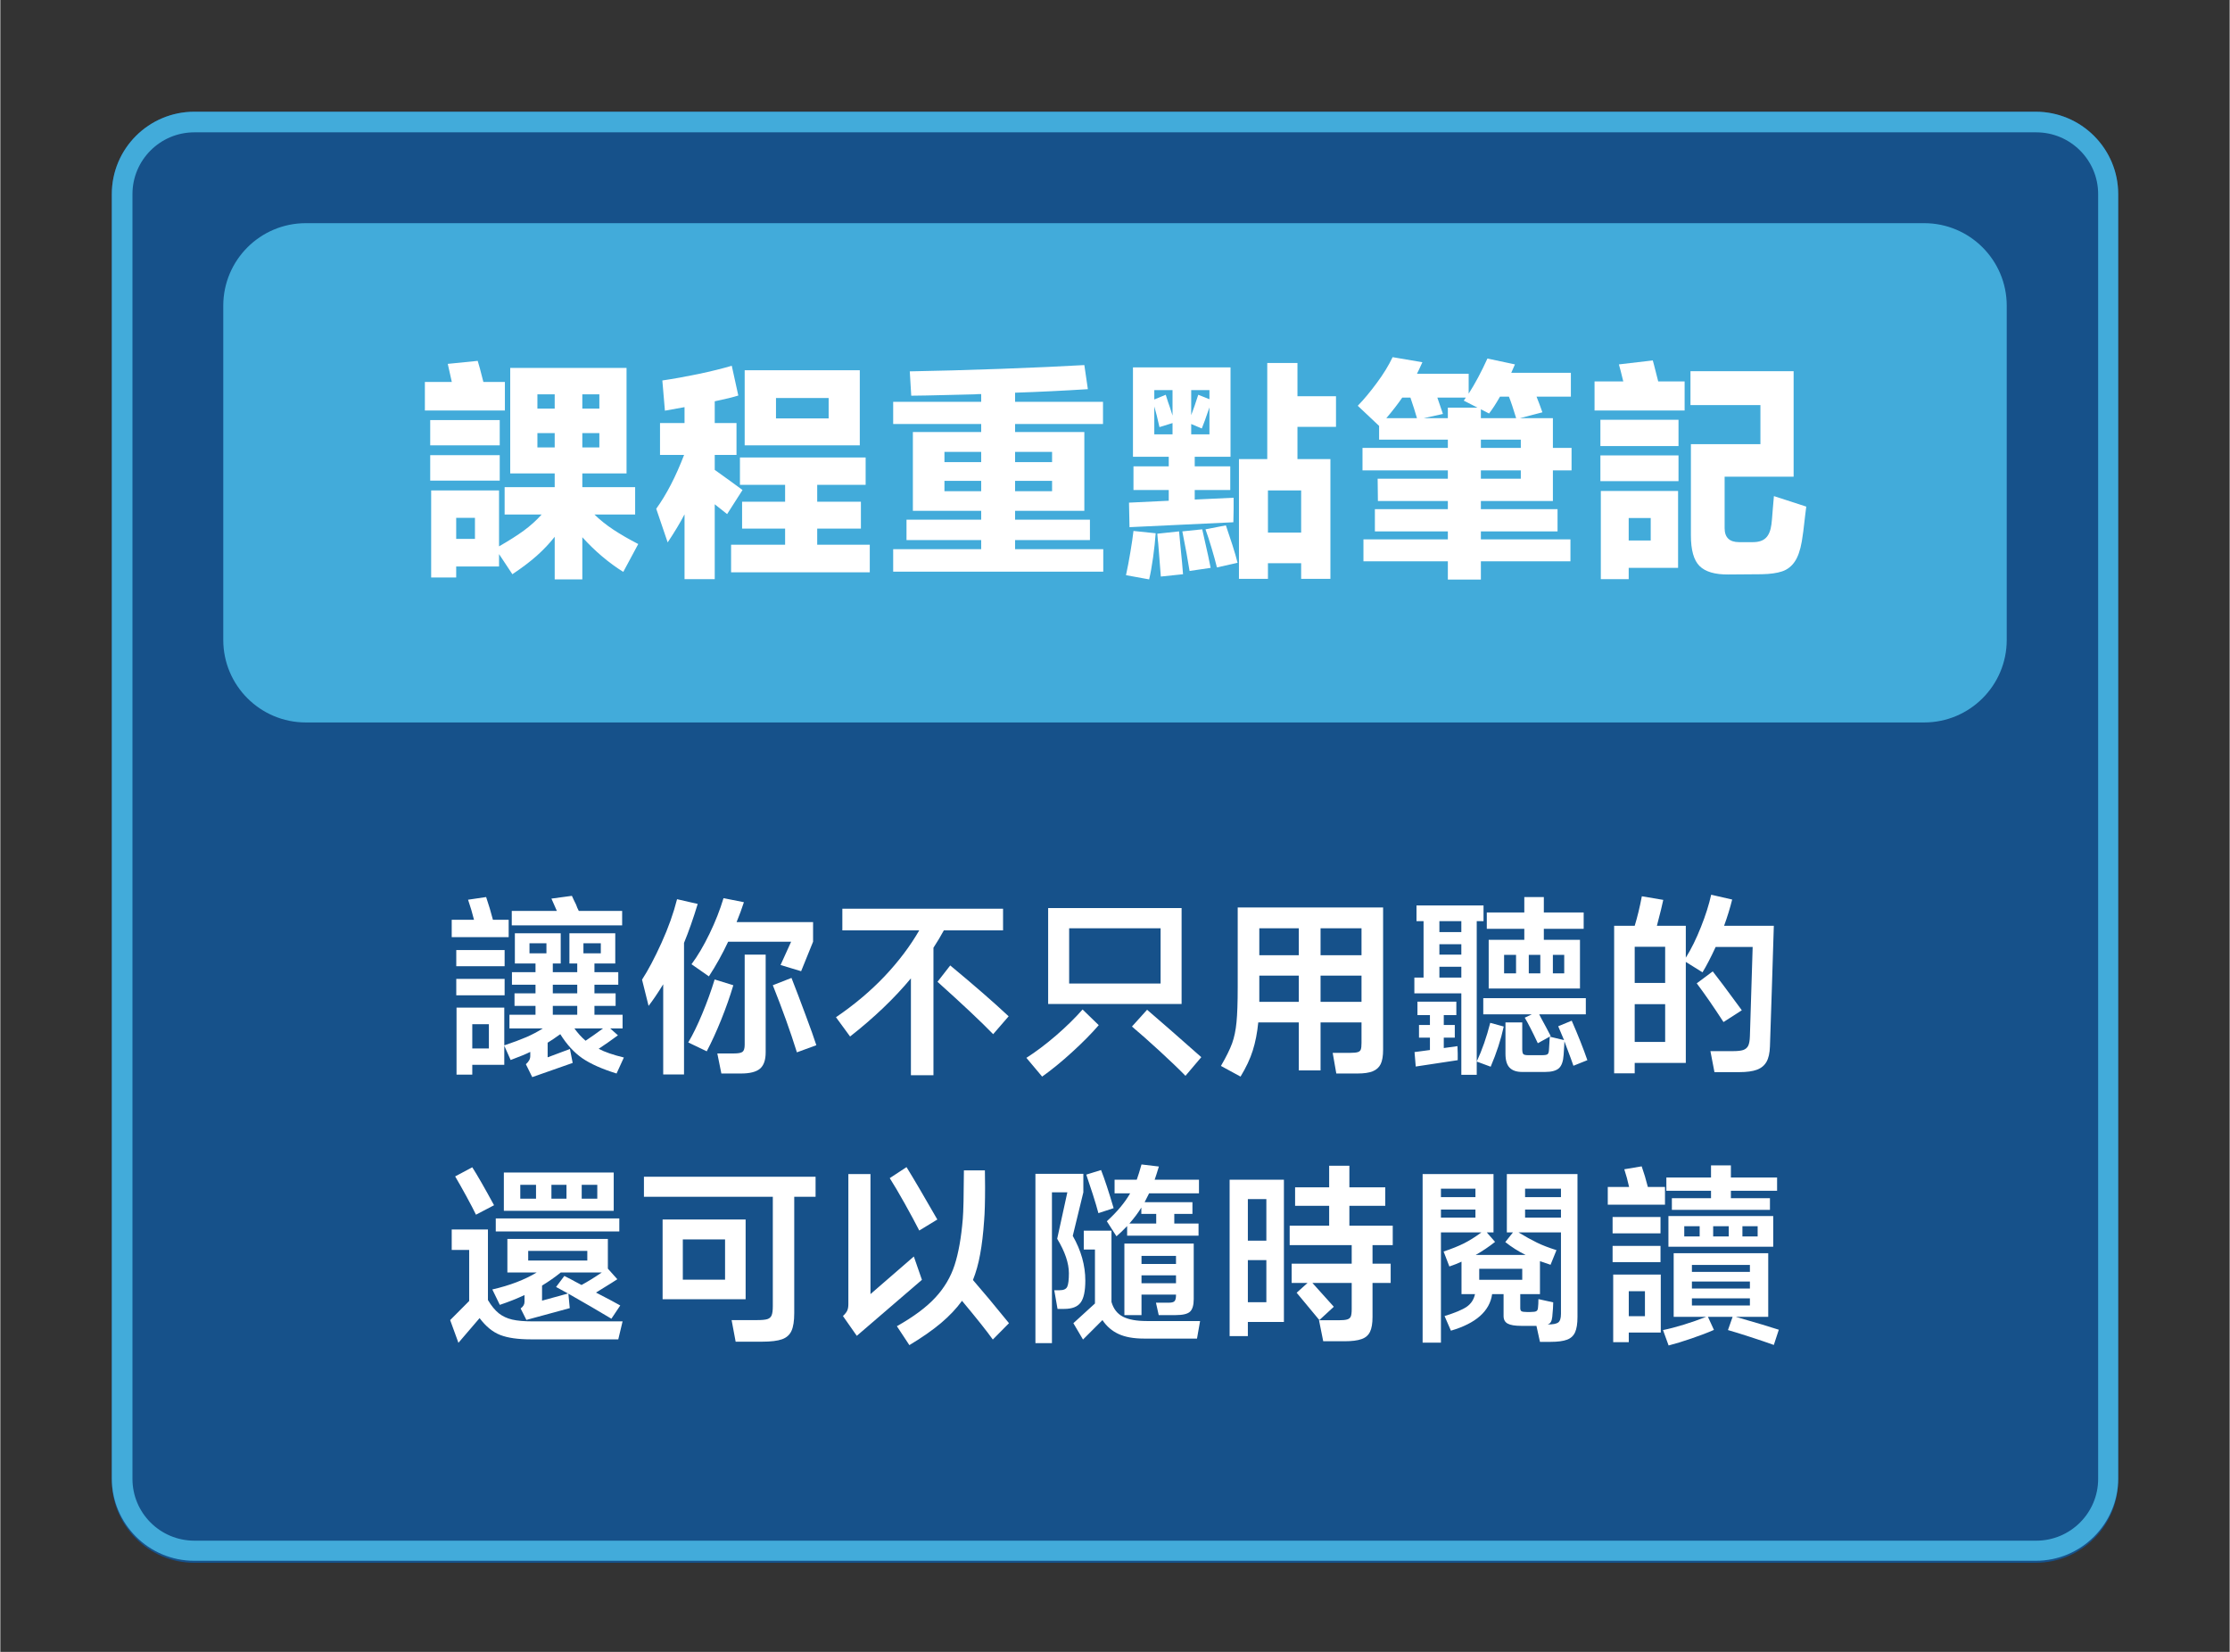 <?xml version="1.0" encoding="UTF-8"?>
<svg xmlns="http://www.w3.org/2000/svg" xmlns:xlink="http://www.w3.org/1999/xlink" width="540" zoomAndPan="magnify" viewBox="0 0 404.88 300" height="400" preserveAspectRatio="xMidYMid meet" version="1.0">
  <rect x="0" y="0" width="404.88" height="300" fill="#333333" stroke="none"/>
  <defs>
    <g></g>
    <clipPath id="c4ee71e53f">
      <path d="M 20.242 20.289 L 384.637 20.289 L 384.637 283.824 L 20.242 283.824 Z M 20.242 20.289 " clip-rule="nonzero"></path>
    </clipPath>
    <clipPath id="f49a22d323">
      <path d="M 35.238 20.289 L 369.641 20.289 C 377.922 20.289 384.637 27.004 384.637 35.285 L 384.637 268.828 C 384.637 277.109 377.922 283.824 369.641 283.824 L 35.238 283.824 C 26.957 283.824 20.242 277.109 20.242 268.828 L 20.242 35.285 C 20.242 27.004 26.957 20.289 35.238 20.289 " clip-rule="nonzero"></path>
    </clipPath>
    <clipPath id="ce1eac111e">
      <path d="M 20.246 20.289 L 384.637 20.289 L 384.637 283.461 L 20.246 283.461 Z M 20.246 20.289 " clip-rule="nonzero"></path>
    </clipPath>
    <clipPath id="d021062a41">
      <path d="M 35.238 20.289 L 369.641 20.289 C 377.922 20.289 384.637 26.992 384.637 35.262 L 384.637 268.484 C 384.637 276.758 377.922 283.461 369.641 283.461 L 35.238 283.461 C 26.957 283.461 20.246 276.758 20.246 268.484 L 20.246 35.262 C 20.246 26.992 26.957 20.289 35.238 20.289 " clip-rule="nonzero"></path>
    </clipPath>
    <clipPath id="5314b453a7">
      <path d="M 40.488 40.531 L 364.391 40.531 L 364.391 131.207 L 40.488 131.207 Z M 40.488 40.531 " clip-rule="nonzero"></path>
    </clipPath>
    <clipPath id="e13378473b">
      <path d="M 55.484 40.531 L 349.395 40.531 C 357.68 40.531 364.391 47.246 364.391 55.527 L 364.391 116.211 C 364.391 124.492 357.68 131.207 349.395 131.207 L 55.484 131.207 C 47.203 131.207 40.488 124.492 40.488 116.211 L 40.488 55.527 C 40.488 47.246 47.203 40.531 55.484 40.531 " clip-rule="nonzero"></path>
    </clipPath>
  </defs>
  <g clip-path="url(#c4ee71e53f)">
    <g clip-path="url(#f49a22d323)">
      <path fill="#16518a" d="M 20.242 20.289 L 384.637 20.289 L 384.637 283.824 L 20.242 283.824 Z M 20.242 20.289 " fill-opacity="1" fill-rule="nonzero"></path>
    </g>
  </g>
  <g clip-path="url(#ce1eac111e)">
    <g clip-path="url(#d021062a41)">
      <path stroke-linecap="butt" transform="matrix(0.75, 0, 0, 0.749, 20.244, 20.288)" fill="none" stroke-linejoin="miter" d="M 19.998 0.001 L 466 0.001 C 477.045 0.001 486.001 8.953 486.001 19.998 L 486.001 331.483 C 486.001 342.533 477.045 351.485 466 351.485 L 19.998 351.485 C 8.953 351.485 0.003 342.533 0.003 331.483 L 0.003 19.998 C 0.003 8.953 8.953 0.001 19.998 0.001 " stroke="#42abda" stroke-width="10" stroke-opacity="1" stroke-miterlimit="4"></path>
    </g>
  </g>
  <g clip-path="url(#5314b453a7)">
    <g clip-path="url(#e13378473b)">
      <path fill="#42abda" d="M 40.488 40.531 L 364.391 40.531 L 364.391 131.207 L 40.488 131.207 Z M 40.488 40.531 " fill-opacity="1" fill-rule="nonzero"></path>
    </g>
  </g>
  <g fill="#ffffff" fill-opacity="1">
    <g transform="translate(74.979, 101.99)">
      <g>
        <path d="M 16.656 -32.625 L 16.656 -27.438 L 2.125 -27.438 L 2.125 -32.625 L 7.016 -32.625 L 6.281 -35.906 L 11.719 -36.453 C 11.914 -35.859 12.258 -34.582 12.75 -32.625 Z M 32.922 -8.547 C 33.91 -7.578 35.055 -6.66 36.359 -5.797 C 37.672 -4.93 39.176 -4.062 40.875 -3.188 L 38.156 1.875 C 35.52 0.227 33.039 -1.867 30.719 -4.422 L 30.719 3.234 L 25.703 3.234 L 25.703 -4.5 C 24.766 -3.312 23.688 -2.172 22.469 -1.078 C 21.25 0.004 19.766 1.129 18.016 2.297 L 15.594 -1.359 L 15.594 0.891 L 7.812 0.891 L 7.812 2.891 L 3.266 2.891 L 3.266 -12.922 L 15.594 -12.922 L 15.594 -2.766 C 17.375 -3.785 18.875 -4.738 20.094 -5.625 C 21.312 -6.52 22.391 -7.492 23.328 -8.547 L 16.609 -8.547 L 16.609 -13.516 L 25.703 -13.516 L 25.703 -16.016 L 17.625 -16.016 L 17.625 -35.172 L 38.75 -35.172 L 38.75 -16.016 L 30.719 -16.016 L 30.719 -13.516 L 40.312 -13.516 L 40.312 -8.547 Z M 25.703 -27.781 L 25.703 -30.375 L 22.562 -30.375 L 22.562 -27.781 Z M 30.719 -27.781 L 33.812 -27.781 L 33.812 -30.375 L 30.719 -30.375 Z M 15.719 -25.703 L 15.719 -21.109 L 3.094 -21.109 L 3.094 -25.703 Z M 22.562 -23.328 L 22.562 -20.734 L 25.703 -20.734 L 25.703 -23.328 Z M 30.719 -23.328 L 30.719 -20.734 L 33.812 -20.734 L 33.812 -23.328 Z M 3.094 -19.328 L 15.719 -19.328 L 15.719 -14.703 L 3.094 -14.703 Z M 7.812 -4.125 L 11.219 -4.125 L 11.219 -7.938 L 7.812 -7.938 Z M 7.812 -4.125 "></path>
      </g>
    </g>
  </g>
  <g fill="#ffffff" fill-opacity="1">
    <g transform="translate(117.465, 101.99)">
      <g>
        <path d="M 14.531 -8.625 L 12.281 -10.406 L 12.281 3.188 L 6.797 3.188 L 6.797 -8.578 C 6.035 -7.109 5.016 -5.41 3.734 -3.484 L 1.656 -9.594 C 3.52 -12.176 5.207 -15.438 6.719 -19.375 L 2.344 -19.375 L 2.344 -25.156 L 6.797 -25.156 L 6.797 -28.047 L 3.234 -27.406 L 2.766 -32.891 C 4.805 -33.191 6.984 -33.582 9.297 -34.062 C 11.617 -34.551 13.645 -35.051 15.375 -35.562 L 16.562 -30.156 C 15.602 -29.852 14.176 -29.504 12.281 -29.109 L 12.281 -25.156 L 16.234 -25.156 L 16.234 -19.375 L 12.281 -19.375 L 12.281 -16.656 C 14.426 -15.125 16.109 -13.906 17.328 -13 Z M 17.719 -34.75 L 38.625 -34.75 L 38.625 -21.109 L 17.719 -21.109 Z M 23.406 -26 L 32.969 -26 L 32.969 -29.703 L 23.406 -29.703 Z M 30.891 -5.984 L 30.891 -3.062 L 40.438 -3.062 L 40.438 1.953 L 15.25 1.953 L 15.25 -3.062 L 25.062 -3.062 L 25.062 -5.984 L 17.25 -5.984 L 17.25 -10.875 L 25.062 -10.875 L 25.062 -13.938 L 16.859 -13.938 L 16.859 -18.906 L 39.688 -18.906 L 39.688 -13.938 L 30.891 -13.938 L 30.891 -10.875 L 38.828 -10.875 L 38.828 -5.984 Z M 30.891 -5.984 "></path>
      </g>
    </g>
  </g>
  <g fill="#ffffff" fill-opacity="1">
    <g transform="translate(159.95, 101.99)">
      <g>
        <path d="M 24.344 -2.25 L 40.359 -2.25 L 40.359 1.828 L 2.203 1.828 L 2.203 -2.25 L 18.188 -2.25 L 18.188 -3.906 L 4.625 -3.906 L 4.625 -7.609 L 18.188 -7.609 L 18.188 -9.219 L 5.781 -9.219 L 5.781 -23.531 L 18.188 -23.531 L 18.188 -24.984 L 2.203 -24.984 L 2.203 -29.016 L 18.188 -29.016 L 18.188 -30.422 C 17.676 -30.422 17.289 -30.406 17.031 -30.375 C 15.133 -30.344 13.203 -30.297 11.234 -30.234 C 9.266 -30.18 7.348 -30.145 5.484 -30.125 L 5.219 -34.547 C 10.039 -34.629 15.535 -34.781 21.703 -35 C 27.879 -35.227 32.953 -35.457 36.922 -35.688 L 37.562 -31.312 C 33.113 -31.031 28.707 -30.816 24.344 -30.672 L 24.344 -29.016 L 40.312 -29.016 L 40.312 -24.984 L 24.344 -24.984 L 24.344 -23.531 L 36.922 -23.531 L 36.922 -9.219 L 24.344 -9.219 L 24.344 -7.609 L 37.938 -7.609 L 37.938 -3.906 L 24.344 -3.906 Z M 18.188 -18.062 L 18.188 -19.922 L 11.516 -19.922 L 11.516 -18.062 Z M 31.062 -18.062 L 31.062 -19.922 L 24.344 -19.922 L 24.344 -18.062 Z M 11.516 -14.656 L 11.516 -12.781 L 18.188 -12.781 L 18.188 -14.656 Z M 24.344 -14.656 L 24.344 -12.781 L 31.062 -12.781 L 31.062 -14.656 Z M 24.344 -14.656 "></path>
      </g>
    </g>
  </g>
  <g fill="#ffffff" fill-opacity="1">
    <g transform="translate(202.436, 101.99)">
      <g>
        <path d="M 40.141 -30.031 L 40.141 -24.469 L 33.141 -24.469 L 33.141 -18.609 L 39.125 -18.609 L 39.125 3.141 L 33.812 3.141 L 33.812 0.297 L 27.781 0.297 L 27.781 3.141 L 22.516 3.141 L 22.516 -18.609 L 27.656 -18.609 L 27.656 -36.062 L 33.141 -36.062 L 33.141 -30.031 Z M 2.641 -6.25 L 2.547 -10.703 L 9.766 -11.047 L 9.766 -13 L 3.359 -13 L 3.359 -17.297 L 9.766 -17.297 L 9.766 -19.031 L 3.266 -19.031 L 3.266 -35.266 L 20.984 -35.266 L 20.984 -19.031 L 14.484 -19.031 L 14.484 -17.297 L 20.938 -17.297 L 20.938 -13 L 14.484 -13 L 14.484 -11.266 L 21.547 -11.594 L 21.547 -9.516 L 21.5 -7.141 Z M 10.453 -31.141 L 7.141 -31.141 L 7.141 -29.438 L 9.219 -30.297 C 9.445 -29.555 9.586 -29.113 9.641 -28.969 C 9.785 -28.602 10.055 -27.785 10.453 -26.516 Z M 17.156 -29.484 L 17.156 -31.141 L 13.844 -31.141 L 13.844 -26.594 C 14.238 -27.613 14.664 -28.848 15.125 -30.297 Z M 7.141 -23.109 L 10.453 -23.109 L 10.453 -25.156 L 8.078 -24.422 C 7.734 -25.984 7.422 -27.234 7.141 -28.172 Z M 13.844 -23.109 L 17.156 -23.109 L 17.156 -28 C 16.508 -26.102 16.047 -24.828 15.766 -24.172 L 13.844 -24.984 Z M 27.781 -5.266 L 33.812 -5.266 L 33.812 -12.922 L 27.781 -12.922 Z M 20.141 -6.578 C 20.504 -5.535 20.898 -4.348 21.328 -3.016 C 21.754 -1.68 22.066 -0.602 22.266 0.219 L 18.516 1.062 C 18.266 0.039 17.941 -1.129 17.547 -2.453 C 17.148 -3.785 16.781 -4.922 16.438 -5.859 Z M 15.844 -5.859 L 16.062 -4.891 C 16.77 -1.797 17.207 0.211 17.375 1.141 L 13.547 1.703 C 13.234 -0.285 12.797 -2.68 12.234 -5.484 Z M 2 2.469 C 2.281 1.188 2.547 -0.207 2.797 -1.719 C 3.055 -3.238 3.242 -4.52 3.359 -5.562 L 7.391 -5.141 C 7.305 -3.867 7.148 -2.41 6.922 -0.766 C 6.691 0.879 6.453 2.211 6.203 3.234 Z M 11.641 -5.484 L 11.859 -3.141 C 12.141 -0.367 12.305 1.441 12.359 2.297 L 8.328 2.719 C 8.266 1.863 8.191 0.938 8.109 -0.062 C 8.023 -1.07 7.941 -2.129 7.859 -3.234 C 7.805 -3.629 7.75 -4.238 7.688 -5.062 Z M 11.641 -5.484 "></path>
      </g>
    </g>
  </g>
  <g fill="#ffffff" fill-opacity="1">
    <g transform="translate(244.921, 101.99)">
      <g>
        <path d="M 37.047 -11 L 23.969 -11 L 23.969 -9.516 L 37.891 -9.516 L 37.891 -5.484 L 23.969 -5.484 L 23.969 -4.031 L 40.234 -4.031 L 40.234 -0.047 L 23.969 -0.047 L 23.969 3.266 L 17.969 3.266 L 17.969 -0.047 L 2.641 -0.047 L 2.641 -4.031 L 17.969 -4.031 L 17.969 -5.484 L 4.719 -5.484 L 4.719 -9.516 L 17.969 -9.516 L 17.969 -11 L 5.266 -11 L 5.219 -15.047 L 17.969 -15.047 L 17.969 -16.562 L 2.469 -16.562 L 2.469 -20.641 L 17.969 -20.641 L 17.969 -22.141 L 5.484 -22.141 L 5.484 -24.641 L 1.609 -28.297 C 2.711 -29.43 3.863 -30.812 5.062 -32.438 C 6.27 -34.062 7.227 -35.625 7.938 -37.125 L 13.344 -36.203 C 12.883 -35.18 12.555 -34.484 12.359 -34.109 L 21.75 -34.109 L 21.75 -30.5 C 22.914 -32.312 24.051 -34.438 25.156 -36.875 L 30.156 -35.812 L 29.484 -34.281 L 40.312 -34.281 L 40.312 -29.953 L 34.078 -29.953 C 34.441 -29.047 34.797 -28.098 35.141 -27.109 L 31.062 -26.047 L 37.047 -26.047 L 37.047 -20.641 L 40.438 -20.641 L 40.438 -16.562 L 37.047 -16.562 Z M 27.438 -29.953 C 26.727 -28.703 26.066 -27.68 25.453 -26.891 L 23.969 -27.656 L 23.969 -26.047 L 30.375 -26.047 C 29.863 -27.742 29.426 -29.047 29.062 -29.953 Z M 9.688 -29.781 C 8.895 -28.625 7.93 -27.379 6.797 -26.047 L 12.359 -26.047 C 12.047 -27.148 11.648 -28.395 11.172 -29.781 Z M 13.594 -26.047 L 17.969 -26.047 L 17.969 -27.953 L 23.359 -27.953 L 20.859 -29.234 L 21.234 -29.781 L 16.062 -29.781 C 16.176 -29.469 16.516 -28.477 17.078 -26.812 Z M 31.219 -22.141 L 23.969 -22.141 L 23.969 -20.641 L 31.219 -20.641 Z M 31.219 -16.562 L 23.969 -16.562 L 23.969 -15.047 L 31.219 -15.047 Z M 31.219 -16.562 "></path>
      </g>
    </g>
  </g>
  <g fill="#ffffff" fill-opacity="1">
    <g transform="translate(287.407, 101.99)">
      <g>
        <path d="M 12.703 -36.531 L 12.953 -35.609 L 13.688 -32.719 L 18.484 -32.719 L 18.484 -27.438 L 2.125 -27.438 L 2.125 -32.719 L 7.344 -32.719 C 6.977 -34.238 6.711 -35.27 6.547 -35.812 Z M 40.578 -9.984 L 40.406 -8.625 C 40.125 -6.07 39.91 -4.414 39.766 -3.656 C 39.484 -2.039 39.051 -0.812 38.469 0.031 C 37.883 0.883 37.125 1.469 36.188 1.781 C 35.258 2.094 34.031 2.266 32.5 2.297 L 26.422 2.344 C 23.984 2.363 22.238 1.848 21.188 0.797 C 20.145 -0.242 19.625 -2.098 19.625 -4.766 L 19.625 -21.328 L 32.25 -21.328 L 32.25 -28.422 L 19.547 -28.422 L 19.547 -34.578 L 38.281 -34.578 L 38.281 -15.422 L 25.75 -15.422 L 25.75 -6.078 C 25.75 -4.379 26.625 -3.531 28.375 -3.531 L 30.891 -3.531 C 31.93 -3.531 32.711 -3.785 33.234 -4.297 C 33.766 -4.805 34.102 -5.625 34.25 -6.75 C 34.301 -7.062 34.383 -8 34.5 -9.562 L 34.703 -11.891 Z M 17.375 -20.984 L 3.188 -20.984 L 3.188 -25.75 L 17.375 -25.75 Z M 17.375 -14.609 L 3.188 -14.609 L 3.188 -19.281 L 17.375 -19.281 Z M 8.328 3.188 L 3.266 3.188 L 3.266 -12.828 L 17.297 -12.828 L 17.297 1.141 L 8.328 1.141 Z M 12.328 -3.828 L 12.328 -7.906 L 8.328 -7.906 L 8.328 -3.828 Z M 12.328 -3.828 "></path>
      </g>
    </g>
  </g>
  <g fill="#ffffff" fill-opacity="1">
    <g transform="translate(79.978, 192.79)">
      <g>
        <path d="M 32.953 -27.359 L 32.953 -24.734 L 12.906 -24.734 L 12.906 -27.359 L 21.094 -27.359 L 20.109 -29.594 L 23.828 -30.094 C 23.941 -29.852 24.062 -29.594 24.188 -29.312 C 24.32 -29.031 24.457 -28.754 24.594 -28.484 C 24.707 -28.129 24.867 -27.754 25.078 -27.359 Z M 12.344 -25.75 L 12.344 -22.594 L 2 -22.594 L 2 -25.75 L 6.047 -25.75 C 5.766 -26.895 5.406 -28.109 4.969 -29.391 L 8.25 -29.875 C 8.719 -28.5 9.129 -27.125 9.484 -25.75 Z M 28.688 -2.312 C 29.801 -1.727 31.328 -1.203 33.266 -0.734 L 31.938 2.172 C 29.281 1.348 27.203 0.422 25.703 -0.609 C 24.211 -1.648 22.883 -3.102 21.719 -4.969 C 20.738 -4.27 19.973 -3.754 19.422 -3.422 L 19.422 -0.766 L 23.469 -2.281 L 23.969 0.25 L 16.625 2.828 L 15.469 0.484 C 16 0.023 16.266 -0.461 16.266 -0.984 L 16.266 -1.75 C 15.516 -1.375 14.328 -0.883 12.703 -0.281 L 11.547 -2.875 L 11.547 0.594 L 5.734 0.594 L 5.734 2.375 L 2.875 2.375 L 2.875 -9.797 L 11.547 -9.797 L 11.547 -2.938 C 13.148 -3.477 14.488 -3.977 15.562 -4.438 C 16.633 -4.906 17.629 -5.43 18.547 -6.016 L 12.484 -6.016 L 12.484 -8.5 L 17.219 -8.5 L 17.219 -10.109 L 13.406 -10.109 L 13.406 -12.391 L 17.219 -12.391 L 17.219 -13.953 L 12.938 -13.953 L 12.938 -16.234 L 17.219 -16.234 L 17.219 -17.812 L 13.469 -17.812 L 13.469 -23.297 L 21.797 -23.297 L 21.797 -17.812 L 20.359 -17.812 L 20.359 -16.234 L 24.797 -16.234 L 24.797 -17.812 L 23.375 -17.812 L 23.375 -23.297 L 31.703 -23.297 L 31.703 -17.812 L 27.922 -17.812 L 27.922 -16.234 L 32.25 -16.234 L 32.25 -13.953 L 27.922 -13.953 L 27.922 -12.391 L 31.766 -12.391 L 31.766 -10.109 L 27.922 -10.109 L 27.922 -8.5 L 33.031 -8.5 L 33.031 -6.016 L 30.781 -6.016 L 32.188 -4.766 C 31.02 -3.898 29.852 -3.082 28.688 -2.312 Z M 19.203 -21.484 L 16.125 -21.484 L 16.125 -19.656 L 19.203 -19.656 Z M 29.078 -21.484 L 25.922 -21.484 L 25.922 -19.656 L 29.078 -19.656 Z M 11.609 -20.25 L 11.609 -17.312 L 2.828 -17.312 L 2.828 -20.25 Z M 2.828 -15.016 L 11.609 -15.016 L 11.609 -12.031 L 2.828 -12.031 Z M 24.797 -13.953 L 20.359 -13.953 L 20.359 -12.391 L 24.797 -12.391 Z M 24.797 -10.109 L 20.359 -10.109 L 20.359 -8.5 L 24.797 -8.5 Z M 5.734 -2.375 L 8.75 -2.375 L 8.75 -6.781 L 5.734 -6.781 Z M 26.312 -3.781 C 27.352 -4.477 28.41 -5.223 29.484 -6.016 L 24.281 -6.016 C 24.906 -5.148 25.582 -4.406 26.312 -3.781 Z M 26.312 -3.781 "></path>
      </g>
    </g>
  </g>
  <g fill="#ffffff" fill-opacity="1">
    <g transform="translate(114.966, 192.79)">
      <g>
        <path d="M 10.562 -17.672 C 11.688 -19.18 12.773 -21.023 13.828 -23.203 C 14.891 -25.391 15.738 -27.547 16.375 -29.672 L 20.078 -28.938 C 19.703 -27.77 19.258 -26.566 18.75 -25.328 L 32.641 -25.328 L 32.641 -21.766 L 30.469 -16.406 L 26.734 -17.531 L 28.656 -21.766 L 17.219 -21.766 C 16.164 -19.523 15 -17.426 13.719 -15.469 Z M 11.688 -28.625 C 10.895 -26.008 10.066 -23.648 9.203 -21.547 L 9.203 2.344 L 5.422 2.344 L 5.422 -14.031 C 4.461 -12.469 3.578 -11.16 2.766 -10.109 L 1.578 -14.875 C 2.672 -16.551 3.844 -18.766 5.094 -21.516 C 6.344 -24.266 7.289 -26.922 7.938 -29.484 Z M 20.219 -19.422 L 24.031 -19.422 L 24.031 -1.672 C 24.031 -0.273 23.688 0.711 23 1.297 C 22.312 1.879 21.164 2.172 19.562 2.172 L 15.984 2.172 L 15.25 -1.469 L 18.234 -1.469 C 19.047 -1.469 19.578 -1.566 19.828 -1.766 C 20.086 -1.961 20.219 -2.391 20.219 -3.047 Z M 28.719 -15.188 C 29.488 -13.227 30.332 -11.008 31.25 -8.531 C 32.176 -6.062 32.836 -4.207 33.234 -2.969 L 29.703 -1.672 C 28.516 -5.473 27.055 -9.535 25.328 -13.859 Z M 18.156 -13.859 C 17.551 -11.828 16.816 -9.738 15.953 -7.594 C 15.086 -5.445 14.211 -3.535 13.328 -1.859 L 9.969 -3.469 C 10.812 -4.883 11.66 -6.625 12.516 -8.688 C 13.379 -10.758 14.129 -12.832 14.766 -14.906 Z M 18.156 -13.859 "></path>
      </g>
    </g>
  </g>
  <g fill="#ffffff" fill-opacity="1">
    <g transform="translate(149.953, 192.79)">
      <g>
        <path d="M 21.406 -23.828 C 20.82 -22.754 20.191 -21.703 19.516 -20.672 L 19.516 2.484 L 15.422 2.484 L 15.422 -15.109 C 12.422 -11.492 8.738 -7.973 4.375 -4.547 L 1.812 -8.047 C 5.156 -10.328 8.098 -12.805 10.641 -15.484 C 13.18 -18.172 15.281 -20.953 16.938 -23.828 L 2.969 -23.828 L 2.969 -27.75 L 32.156 -27.75 L 32.156 -23.828 Z M 22.562 -17.453 C 26.926 -13.836 30.461 -10.758 33.172 -8.219 L 30.359 -4.969 C 28.211 -7.188 24.844 -10.359 20.25 -14.484 Z M 22.562 -17.453 "></path>
      </g>
    </g>
  </g>
  <g fill="#ffffff" fill-opacity="1">
    <g transform="translate(184.941, 192.79)">
      <g>
        <path d="M 5.359 -10.453 L 5.359 -27.875 L 29.594 -27.875 L 29.594 -10.453 Z M 25.781 -24.203 L 9.172 -24.203 L 9.172 -14.172 L 25.781 -14.172 Z M 1.406 -0.672 C 3.125 -1.766 4.914 -3.113 6.781 -4.719 C 8.645 -6.332 10.254 -7.91 11.609 -9.453 L 14.547 -6.609 C 13.242 -5.098 11.641 -3.473 9.734 -1.734 C 7.836 0.004 6.016 1.492 4.266 2.734 Z M 23.328 -9.406 C 25.941 -7.164 29.008 -4.484 32.531 -1.359 L 33.172 -0.797 L 30.297 2.594 C 29.086 1.352 27.523 -0.145 25.609 -1.906 C 23.691 -3.664 22.016 -5.148 20.578 -6.359 Z M 23.328 -9.406 "></path>
      </g>
    </g>
  </g>
  <g fill="#ffffff" fill-opacity="1">
    <g transform="translate(219.929, 192.79)">
      <g>
        <path d="M 4.797 -27.984 L 31.203 -27.984 L 31.203 -2.141 C 31.203 -1.016 31.055 -0.148 30.766 0.453 C 30.473 1.055 29.992 1.492 29.328 1.766 C 28.672 2.035 27.742 2.172 26.547 2.172 L 22.703 2.172 L 22.047 -1.578 L 25.219 -1.578 C 25.875 -1.578 26.344 -1.625 26.625 -1.719 C 26.906 -1.812 27.082 -1.973 27.156 -2.203 C 27.238 -2.43 27.281 -2.828 27.281 -3.391 L 27.281 -7.109 L 19.844 -7.109 L 19.844 1.609 L 15.891 1.609 L 15.891 -7.109 L 8.531 -7.109 C 8.344 -5.211 8.008 -3.508 7.531 -2 C 7.062 -0.5 6.32 1.078 5.312 2.734 L 1.75 0.797 C 2.707 -0.848 3.383 -2.219 3.781 -3.312 C 4.176 -4.414 4.441 -5.691 4.578 -7.141 C 4.723 -8.586 4.797 -10.719 4.797 -13.531 Z M 15.891 -19.312 L 15.891 -24.203 L 8.719 -24.203 L 8.719 -19.312 Z M 19.844 -19.312 L 27.281 -19.312 L 27.281 -24.203 L 19.844 -24.203 Z M 8.719 -10.844 L 15.891 -10.844 L 15.891 -15.609 L 8.719 -15.609 Z M 19.844 -15.609 L 19.844 -10.844 L 27.281 -10.844 L 27.281 -15.609 Z M 19.844 -15.609 "></path>
      </g>
    </g>
  </g>
  <g fill="#ffffff" fill-opacity="1">
    <g transform="translate(254.917, 192.79)">
      <g>
        <path d="M 15.391 -22.109 L 21.859 -22.109 L 21.859 -24.109 L 15.047 -24.109 L 15.047 -27.078 L 21.859 -27.078 L 21.859 -29.875 L 25.406 -29.875 L 25.406 -27.078 L 32.641 -27.078 L 32.641 -24.109 L 25.406 -24.109 L 25.406 -22.109 L 31.969 -22.109 L 31.969 -13.266 L 15.391 -13.266 Z M 14.453 -28.344 L 14.453 -25.5 L 13.219 -25.5 L 13.219 2.406 L 10.422 2.406 L 10.422 -12.391 L 1.891 -12.391 L 1.891 -15.25 L 3.562 -15.25 L 3.562 -25.5 L 2.281 -25.5 L 2.281 -28.344 Z M 6.438 -23.516 L 10.422 -23.516 L 10.422 -25.5 L 6.438 -25.5 Z M 6.438 -19.422 L 10.422 -19.422 L 10.422 -21.312 L 6.438 -21.312 Z M 20.359 -19.375 L 18.188 -19.375 L 18.188 -16.016 L 20.359 -16.016 Z M 24.766 -16.016 L 24.766 -19.375 L 22.672 -19.375 L 22.672 -16.016 Z M 27.047 -16.016 L 29.109 -16.016 L 29.109 -19.375 L 27.047 -19.375 Z M 6.438 -17.219 L 6.438 -15.25 L 10.422 -15.25 L 10.422 -17.219 Z M 33.031 -11.516 L 33.031 -8.578 L 24.562 -8.578 C 24.75 -8.242 24.875 -8 24.938 -7.844 C 25.52 -6.789 26.094 -5.719 26.656 -4.625 L 24.312 -3.328 C 23.332 -5.422 22.539 -6.969 21.938 -7.969 L 23.234 -8.578 L 14.406 -8.578 L 14.406 -11.516 Z M 7.234 -4.344 L 7.234 -2.453 L 9.719 -2.797 L 9.766 -1.469 L 9.766 -0.25 L 2.141 0.906 L 1.922 -1.719 L 4.719 -2.094 L 4.719 -4.344 L 2.734 -4.344 L 2.734 -6.641 L 4.719 -6.641 L 4.719 -8.438 L 2.453 -8.438 L 2.453 -10.875 L 9.516 -10.875 L 9.516 -8.438 L 7.234 -8.438 L 7.234 -6.641 L 9.234 -6.641 L 9.234 -4.344 Z M 30.781 0.766 L 30.297 -0.594 L 29.141 -3.672 L 29.109 -2.906 L 29 -1.219 C 28.926 -0.051 28.645 0.754 28.156 1.203 C 27.664 1.66 26.816 1.891 25.609 1.891 L 21.484 1.891 C 20.453 1.891 19.688 1.629 19.188 1.109 C 18.688 0.598 18.438 -0.238 18.438 -1.406 L 18.438 -7.109 L 21.484 -7.109 L 21.484 -2.281 C 21.484 -1.812 21.547 -1.504 21.672 -1.359 C 21.797 -1.223 22.082 -1.156 22.531 -1.156 L 25.078 -1.156 C 25.598 -1.156 25.93 -1.211 26.078 -1.328 C 26.234 -1.441 26.32 -1.734 26.344 -2.203 L 26.484 -4.516 L 29.078 -3.891 C 28.535 -5.191 28.18 -6.031 28.016 -6.406 L 30.469 -7.422 C 31.633 -4.754 32.582 -2.363 33.312 -0.25 Z M 13.219 0 C 14.195 -2.102 15.016 -4.445 15.672 -7.031 L 18.125 -6.359 C 17.613 -4.004 16.82 -1.57 15.75 0.938 Z M 13.219 0 "></path>
      </g>
    </g>
  </g>
  <g fill="#ffffff" fill-opacity="1">
    <g transform="translate(289.904, 192.79)">
      <g>
        <path d="M 32.188 -24.656 C 32.113 -22.07 32 -18.406 31.844 -13.656 C 31.695 -8.914 31.578 -5.273 31.484 -2.734 C 31.441 -1.535 31.234 -0.609 30.859 0.047 C 30.484 0.711 29.906 1.191 29.125 1.484 C 28.344 1.773 27.273 1.922 25.922 1.922 L 21.406 1.922 L 20.672 -1.891 L 24.734 -1.891 C 25.578 -1.891 26.207 -1.957 26.625 -2.094 C 27.039 -2.238 27.344 -2.492 27.531 -2.859 C 27.719 -3.234 27.82 -3.82 27.844 -4.625 L 28.344 -20.812 L 21.625 -20.812 C 20.758 -18.926 19.961 -17.391 19.234 -16.203 L 16.203 -18.094 L 16.203 0.25 L 6.922 0.25 L 6.922 2.141 L 3.188 2.141 L 3.188 -24.656 L 6.922 -24.656 C 7.41 -26.25 7.844 -28.035 8.219 -30.016 L 12.109 -29.359 C 11.961 -28.609 11.578 -27.039 10.953 -24.656 L 16.203 -24.656 L 16.203 -18.859 C 17.203 -20.461 18.117 -22.32 18.953 -24.438 C 19.797 -26.551 20.414 -28.504 20.812 -30.297 L 24.625 -29.422 C 24.227 -27.836 23.738 -26.25 23.156 -24.656 Z M 6.922 -14.281 L 12.453 -14.281 L 12.453 -20.844 L 6.922 -20.844 Z M 23.047 -7.172 C 21.254 -9.941 19.633 -12.285 18.188 -14.203 L 21.094 -16.375 C 22.094 -15.113 23.664 -13.016 25.812 -10.078 L 26.375 -9.312 Z M 6.922 -10.422 L 6.922 -3.562 L 12.453 -3.562 L 12.453 -10.422 Z M 6.922 -10.422 "></path>
      </g>
    </g>
  </g>
  <g fill="#ffffff" fill-opacity="1">
    <g transform="translate(79.978, 241.526)">
      <g>
        <path d="M 6.406 -20.922 C 6.031 -21.711 5.445 -22.832 4.656 -24.281 C 3.863 -25.727 3.188 -26.926 2.625 -27.875 L 5.734 -29.531 C 6.617 -28.156 7.938 -25.859 9.688 -22.641 Z M 11.469 -28.578 L 31.422 -28.578 L 31.422 -21.625 L 11.469 -21.625 Z M 17.312 -26.344 L 14.453 -26.344 L 14.453 -23.828 L 17.312 -23.828 Z M 22.844 -23.828 L 22.844 -26.344 L 20.109 -26.344 L 20.109 -23.828 Z M 25.609 -23.828 L 28.438 -23.828 L 28.438 -26.344 L 25.609 -26.344 Z M 10 -20.25 L 32.438 -20.25 L 32.438 -17.875 L 10 -17.875 Z M 33.031 -1.547 L 32.25 1.719 L 16.406 1.719 C 14.031 1.719 12.164 1.453 10.812 0.922 C 9.457 0.398 8.207 -0.617 7.062 -2.141 L 3.219 2.344 L 1.719 -1.781 L 5.172 -5.25 L 5.172 -14.516 L 2 -14.516 L 2 -18.234 L 8.578 -18.234 L 8.578 -5.422 C 9.203 -4.367 9.859 -3.566 10.547 -3.016 C 11.234 -2.473 12.047 -2.094 12.984 -1.875 C 13.93 -1.656 15.176 -1.547 16.719 -1.547 Z M 31 -2.031 C 28.832 -3.332 26.227 -4.848 23.188 -6.578 L 23.438 -3.953 L 15.562 -1.812 L 14.516 -3.891 C 14.984 -4.234 15.219 -4.629 15.219 -5.078 L 15.219 -6.328 C 13.844 -5.68 12.348 -5.086 10.734 -4.547 L 9.375 -7.344 C 12.551 -8.07 15.234 -9.098 17.422 -10.422 L 12.109 -10.422 L 12.109 -16.516 L 30.359 -16.516 L 30.359 -11.125 L 32.078 -9.203 L 31.031 -8.531 L 28.203 -6.781 C 30.367 -5.664 31.836 -4.883 32.609 -4.438 Z M 26.625 -14.344 L 15.891 -14.344 L 15.891 -12.594 L 26.625 -12.594 Z M 18.406 -5.312 L 23.125 -6.609 L 20.953 -7.797 L 22.453 -9.797 C 23.297 -9.379 23.961 -9.031 24.453 -8.75 L 25.578 -8.156 C 26.691 -8.758 27.914 -9.516 29.25 -10.422 L 21.797 -10.422 C 20.797 -9.609 19.664 -8.816 18.406 -8.047 Z M 18.406 -5.312 "></path>
      </g>
    </g>
  </g>
  <g fill="#ffffff" fill-opacity="1">
    <g transform="translate(114.966, 241.526)">
      <g>
        <path d="M 33.094 -27.812 L 33.094 -24.172 L 29.219 -24.172 L 29.219 -3.047 C 29.219 -1.617 29.051 -0.547 28.719 0.172 C 28.395 0.898 27.82 1.41 27 1.703 C 26.188 1.992 24.977 2.141 23.375 2.141 L 18.578 2.141 L 17.844 -1.781 L 22.5 -1.781 C 23.332 -1.781 23.941 -1.836 24.328 -1.953 C 24.711 -2.078 24.973 -2.305 25.109 -2.641 C 25.254 -2.984 25.328 -3.523 25.328 -4.266 L 25.328 -24.172 L 1.922 -24.172 L 1.922 -27.812 Z M 5.312 -20.047 L 20.391 -20.047 L 20.391 -5.562 L 5.312 -5.562 Z M 8.984 -9.125 L 16.656 -9.125 L 16.656 -16.438 L 8.984 -16.438 Z M 8.984 -9.125 "></path>
      </g>
    </g>
  </g>
  <g fill="#ffffff" fill-opacity="1">
    <g transform="translate(149.953, 241.526)">
      <g>
        <path d="M 16.938 -18.047 C 16.258 -19.379 15.379 -21.016 14.297 -22.953 C 13.211 -24.891 12.305 -26.426 11.578 -27.562 L 14.625 -29.562 C 15.926 -27.457 17.789 -24.285 20.219 -20.047 Z M 30.297 1.75 C 29.18 0.188 27.316 -2.156 24.703 -5.281 C 23.691 -3.883 22.414 -2.535 20.875 -1.234 C 19.344 0.055 17.43 1.391 15.141 2.766 L 12.875 -0.672 C 15.926 -2.391 18.258 -4.129 19.875 -5.891 C 21.5 -7.648 22.66 -9.613 23.359 -11.781 C 24.066 -13.957 24.562 -16.75 24.844 -20.156 C 24.957 -21.457 25.023 -24.395 25.047 -28.969 L 28.859 -28.969 L 28.891 -25.953 C 28.891 -23.203 28.832 -21.176 28.719 -19.875 C 28.562 -17.539 28.32 -15.504 28 -13.766 C 27.688 -12.023 27.25 -10.457 26.688 -9.062 C 28.414 -7.082 30.598 -4.469 33.234 -1.219 Z M 15.953 -13.328 L 17.422 -9.094 L 5.594 1.078 L 3.078 -2.516 C 3.492 -2.91 3.758 -3.254 3.875 -3.547 C 4 -3.836 4.062 -4.219 4.062 -4.688 L 4.062 -28.297 L 8.078 -28.297 L 8.078 -6.5 Z M 15.953 -13.328 "></path>
      </g>
    </g>
  </g>
  <g fill="#ffffff" fill-opacity="1">
    <g transform="translate(184.941, 241.526)">
      <g>
        <path d="M 16.016 -19.734 C 17.859 -21.41 19.27 -23.098 20.25 -24.797 L 17.422 -24.797 L 17.422 -27.281 L 21.453 -27.281 C 21.723 -28.031 22.008 -28.953 22.312 -30.047 L 25.469 -29.672 C 25.145 -28.598 24.891 -27.801 24.703 -27.281 L 32.75 -27.281 L 32.75 -24.797 L 23.688 -24.797 C 23.52 -24.43 23.25 -23.895 22.875 -23.188 L 31.562 -23.188 L 31.562 -21.062 L 28.266 -21.062 L 28.266 -19.312 L 32.672 -19.312 L 32.672 -17.109 L 19.703 -17.109 L 19.703 -18.859 C 18.992 -18.109 18.348 -17.488 17.766 -17 Z M 14.484 -21.203 C 14.254 -22.086 13.91 -23.242 13.453 -24.672 C 12.992 -26.109 12.602 -27.285 12.281 -28.203 L 14.969 -29.031 C 15.602 -27.426 16.363 -25.117 17.25 -22.109 Z M 12.109 -8.953 C 12.109 -7.047 11.82 -5.711 11.25 -4.953 C 10.676 -4.191 9.691 -3.812 8.297 -3.812 L 7.062 -3.812 L 6.469 -7.203 L 7.453 -7.203 C 8.172 -7.203 8.629 -7.414 8.828 -7.844 C 9.023 -8.281 9.125 -9.094 9.125 -10.281 C 9.125 -12.125 8.414 -14.211 7 -16.547 L 8.844 -24.984 L 6.047 -24.984 L 6.047 2.406 L 3.047 2.406 L 3.047 -28.344 L 11.75 -28.344 L 11.75 -24.984 L 9.828 -17.078 C 11.348 -14.41 12.109 -11.703 12.109 -8.953 Z M 24.984 -21.062 L 22.281 -21.062 L 22.281 -22.219 C 21.75 -21.332 21.023 -20.363 20.109 -19.312 L 24.984 -19.312 Z M 32.953 -1.609 L 32.391 1.578 L 22.781 1.578 C 20.883 1.578 19.344 1.301 18.156 0.75 C 16.969 0.207 15.988 -0.633 15.219 -1.781 L 11.688 1.75 L 9.938 -1.219 L 13.859 -4.797 L 13.859 -14.594 L 11.828 -14.594 L 11.828 -18.016 L 16.859 -18.016 L 16.859 -5.078 C 17.211 -3.836 17.898 -2.945 18.922 -2.406 C 19.953 -1.875 21.398 -1.609 23.266 -1.609 Z M 27.219 -4.938 C 27.781 -4.938 28.145 -5.031 28.312 -5.219 C 28.488 -5.406 28.578 -5.773 28.578 -6.328 L 28.578 -6.406 L 22.312 -6.406 L 22.312 -2.688 L 19.203 -2.688 L 19.203 -15.672 L 31.797 -15.672 L 31.797 -5.594 C 31.797 -4.477 31.566 -3.711 31.109 -3.297 C 30.66 -2.891 29.797 -2.688 28.516 -2.688 L 25.438 -2.688 L 24.938 -4.938 Z M 28.578 -11.969 L 28.578 -13.438 L 22.312 -13.438 L 22.312 -11.969 Z M 22.312 -9.906 L 22.312 -8.469 L 28.578 -8.469 L 28.578 -9.906 Z M 22.312 -9.906 "></path>
      </g>
    </g>
  </g>
  <g fill="#ffffff" fill-opacity="1">
    <g transform="translate(219.929, 241.526)">
      <g>
        <path d="M 32.953 -15.391 L 29.281 -15.391 L 29.281 -12.031 L 32.578 -12.031 L 32.578 -8.531 L 29.281 -8.531 L 29.281 -2.344 C 29.281 -1.176 29.129 -0.281 28.828 0.344 C 28.523 0.977 28.008 1.422 27.281 1.672 C 26.562 1.93 25.523 2.062 24.172 2.062 L 20.328 2.062 L 19.562 -1.75 L 23.094 -1.75 C 23.812 -1.75 24.332 -1.797 24.656 -1.891 C 24.988 -1.984 25.211 -2.16 25.328 -2.422 C 25.441 -2.691 25.5 -3.133 25.5 -3.75 L 25.5 -8.531 L 18.359 -8.531 L 22.25 -4.203 L 19.625 -1.781 L 15.5 -6.75 L 17.484 -8.531 L 14.594 -8.531 L 14.594 -12.031 L 25.5 -12.031 L 25.5 -15.391 L 14.234 -15.391 L 14.234 -18.922 L 21.406 -18.922 L 21.406 -22.531 L 15.219 -22.531 L 15.219 -25.891 L 21.406 -25.891 L 21.406 -29.812 L 25.078 -29.812 L 25.078 -25.891 L 31.594 -25.891 L 31.594 -22.531 L 25.078 -22.531 L 25.078 -18.922 L 32.953 -18.922 Z M 6.641 1.125 L 3.328 1.125 L 3.328 -27.281 L 13.188 -27.281 L 13.188 -1.438 L 6.641 -1.438 Z M 10 -16.203 L 10 -23.75 L 6.641 -23.75 L 6.641 -16.203 Z M 6.641 -12.672 L 6.641 -5.031 L 10 -5.031 L 10 -12.672 Z M 6.641 -12.672 "></path>
      </g>
    </g>
  </g>
  <g fill="#ffffff" fill-opacity="1">
    <g transform="translate(254.917, 241.526)">
      <g>
        <path d="M 18.688 -28.297 L 31.516 -28.297 L 31.516 -2.344 C 31.516 -1.133 31.367 -0.207 31.078 0.438 C 30.785 1.082 30.297 1.531 29.609 1.781 C 28.922 2.039 27.926 2.172 26.625 2.172 L 24.703 2.172 L 24.062 -0.734 L 21.312 -0.734 C 20.164 -0.734 19.344 -0.867 18.844 -1.141 C 18.344 -1.41 18.094 -1.867 18.094 -2.516 L 18.094 -6.5 L 16.016 -6.5 C 15.578 -3.406 13.082 -1.191 8.531 0.141 L 7.375 -2.516 C 9.27 -3.098 10.613 -3.66 11.406 -4.203 C 12.195 -4.754 12.695 -5.52 12.906 -6.5 L 10.453 -6.5 L 10.453 -12.391 C 9.867 -12.109 9.133 -11.816 8.25 -11.516 L 7.203 -14.234 C 8.672 -14.723 9.906 -15.219 10.906 -15.719 C 11.914 -16.227 12.969 -16.891 14.062 -17.703 L 6.719 -17.703 L 6.719 2.312 L 3.391 2.312 L 3.391 -28.297 L 16.266 -28.297 L 16.266 -17.703 L 15.047 -17.703 L 16.547 -15.984 C 15.43 -15.098 14.254 -14.305 13.016 -13.609 L 22.109 -13.609 C 20.773 -14.266 19.539 -15.047 18.406 -15.953 L 19.797 -17.703 L 18.688 -17.703 Z M 12.984 -24.109 L 12.984 -25.641 L 6.719 -25.641 L 6.719 -24.109 Z M 28.516 -24.109 L 28.516 -25.641 L 22 -25.641 L 22 -24.109 Z M 6.719 -21.859 L 6.719 -20.391 L 12.984 -20.391 L 12.984 -21.859 Z M 28.516 -21.859 L 22 -21.859 L 22 -20.391 L 28.516 -20.391 Z M 26.094 -0.984 C 27.051 -0.984 27.691 -1.102 28.016 -1.344 C 28.348 -1.594 28.516 -2.113 28.516 -2.906 L 28.516 -17.703 L 20.812 -17.703 C 22.051 -16.953 23.16 -16.336 24.141 -15.859 C 25.117 -15.379 26.305 -14.922 27.703 -14.484 L 26.625 -11.828 L 24.703 -12.484 L 24.703 -6.5 L 21.125 -6.5 L 21.125 -3.984 C 21.125 -3.68 21.195 -3.484 21.344 -3.391 C 21.5 -3.297 21.82 -3.25 22.312 -3.25 L 22.953 -3.25 C 23.516 -3.25 23.879 -3.301 24.047 -3.406 C 24.223 -3.508 24.32 -3.711 24.344 -4.016 C 24.395 -4.441 24.422 -4.969 24.422 -5.594 L 27.109 -5 C 27.109 -4.414 27.051 -3.539 26.938 -2.375 C 26.895 -1.977 26.812 -1.672 26.688 -1.453 C 26.57 -1.234 26.375 -1.078 26.094 -0.984 Z M 21.484 -11.094 L 13.672 -11.094 L 13.672 -9.094 L 21.484 -9.094 Z M 21.484 -11.094 "></path>
      </g>
    </g>
  </g>
  <g fill="#ffffff" fill-opacity="1">
    <g transform="translate(289.904, 241.526)">
      <g>
        <path d="M 13.672 -23.922 L 20.781 -23.922 L 20.781 -25.266 L 12.672 -25.266 L 12.672 -27.672 L 20.781 -27.672 L 20.781 -29.875 L 24.391 -29.875 L 24.391 -27.672 L 32.781 -27.672 L 32.781 -25.266 L 24.391 -25.266 L 24.391 -23.922 L 31.484 -23.922 L 31.484 -21.797 L 13.672 -21.797 Z M 12.422 -25.953 L 12.422 -22.734 L 2.031 -22.734 L 2.031 -25.953 L 5.906 -25.953 C 5.656 -27.098 5.363 -28.172 5.031 -29.172 L 8.188 -29.703 C 8.602 -28.535 8.977 -27.285 9.312 -25.953 Z M 32.078 -15.109 L 13.047 -15.109 L 13.047 -20.672 L 32.078 -20.672 Z M 11.609 -20.5 L 11.609 -17.531 L 2.906 -17.531 L 2.906 -20.5 Z M 18.719 -18.828 L 15.922 -18.828 L 15.922 -16.969 L 18.719 -16.969 Z M 21.172 -18.828 L 21.172 -16.969 L 24 -16.969 L 24 -18.828 Z M 26.484 -16.969 L 29.25 -16.969 L 29.25 -18.828 L 26.484 -18.828 Z M 2.906 -15.25 L 11.609 -15.25 L 11.609 -12.312 L 2.906 -12.312 Z M 25.266 -2.375 C 29.148 -1.258 31.758 -0.477 33.094 -0.031 L 32.188 2.734 C 31.094 2.336 29.68 1.859 27.953 1.297 C 26.223 0.734 24.859 0.312 23.859 0.031 L 24.703 -2.375 L 20.219 -2.375 L 21.312 0 C 20.207 0.488 18.859 1.004 17.266 1.547 C 15.672 2.098 14.273 2.523 13.078 2.828 L 12.062 0.031 C 13.188 -0.195 14.461 -0.531 15.891 -0.969 C 17.328 -1.414 18.664 -1.883 19.906 -2.375 L 14 -2.375 L 14 -13.922 L 31.172 -13.922 L 31.172 -2.375 Z M 27.844 -10.531 L 27.844 -11.797 L 17.312 -11.797 L 17.312 -10.531 Z M 5.844 2.234 L 3.016 2.234 L 3.016 -10.047 L 11.656 -10.047 L 11.656 0.484 L 5.844 0.484 Z M 17.312 -7.516 L 27.844 -7.516 L 27.844 -8.781 L 17.312 -8.781 Z M 8.781 -2.484 L 8.781 -7.031 L 5.844 -7.031 L 5.844 -2.484 Z M 27.844 -5.734 L 17.312 -5.734 L 17.312 -4.438 L 27.844 -4.438 Z M 27.844 -5.734 "></path>
      </g>
    </g>
  </g>
</svg>
